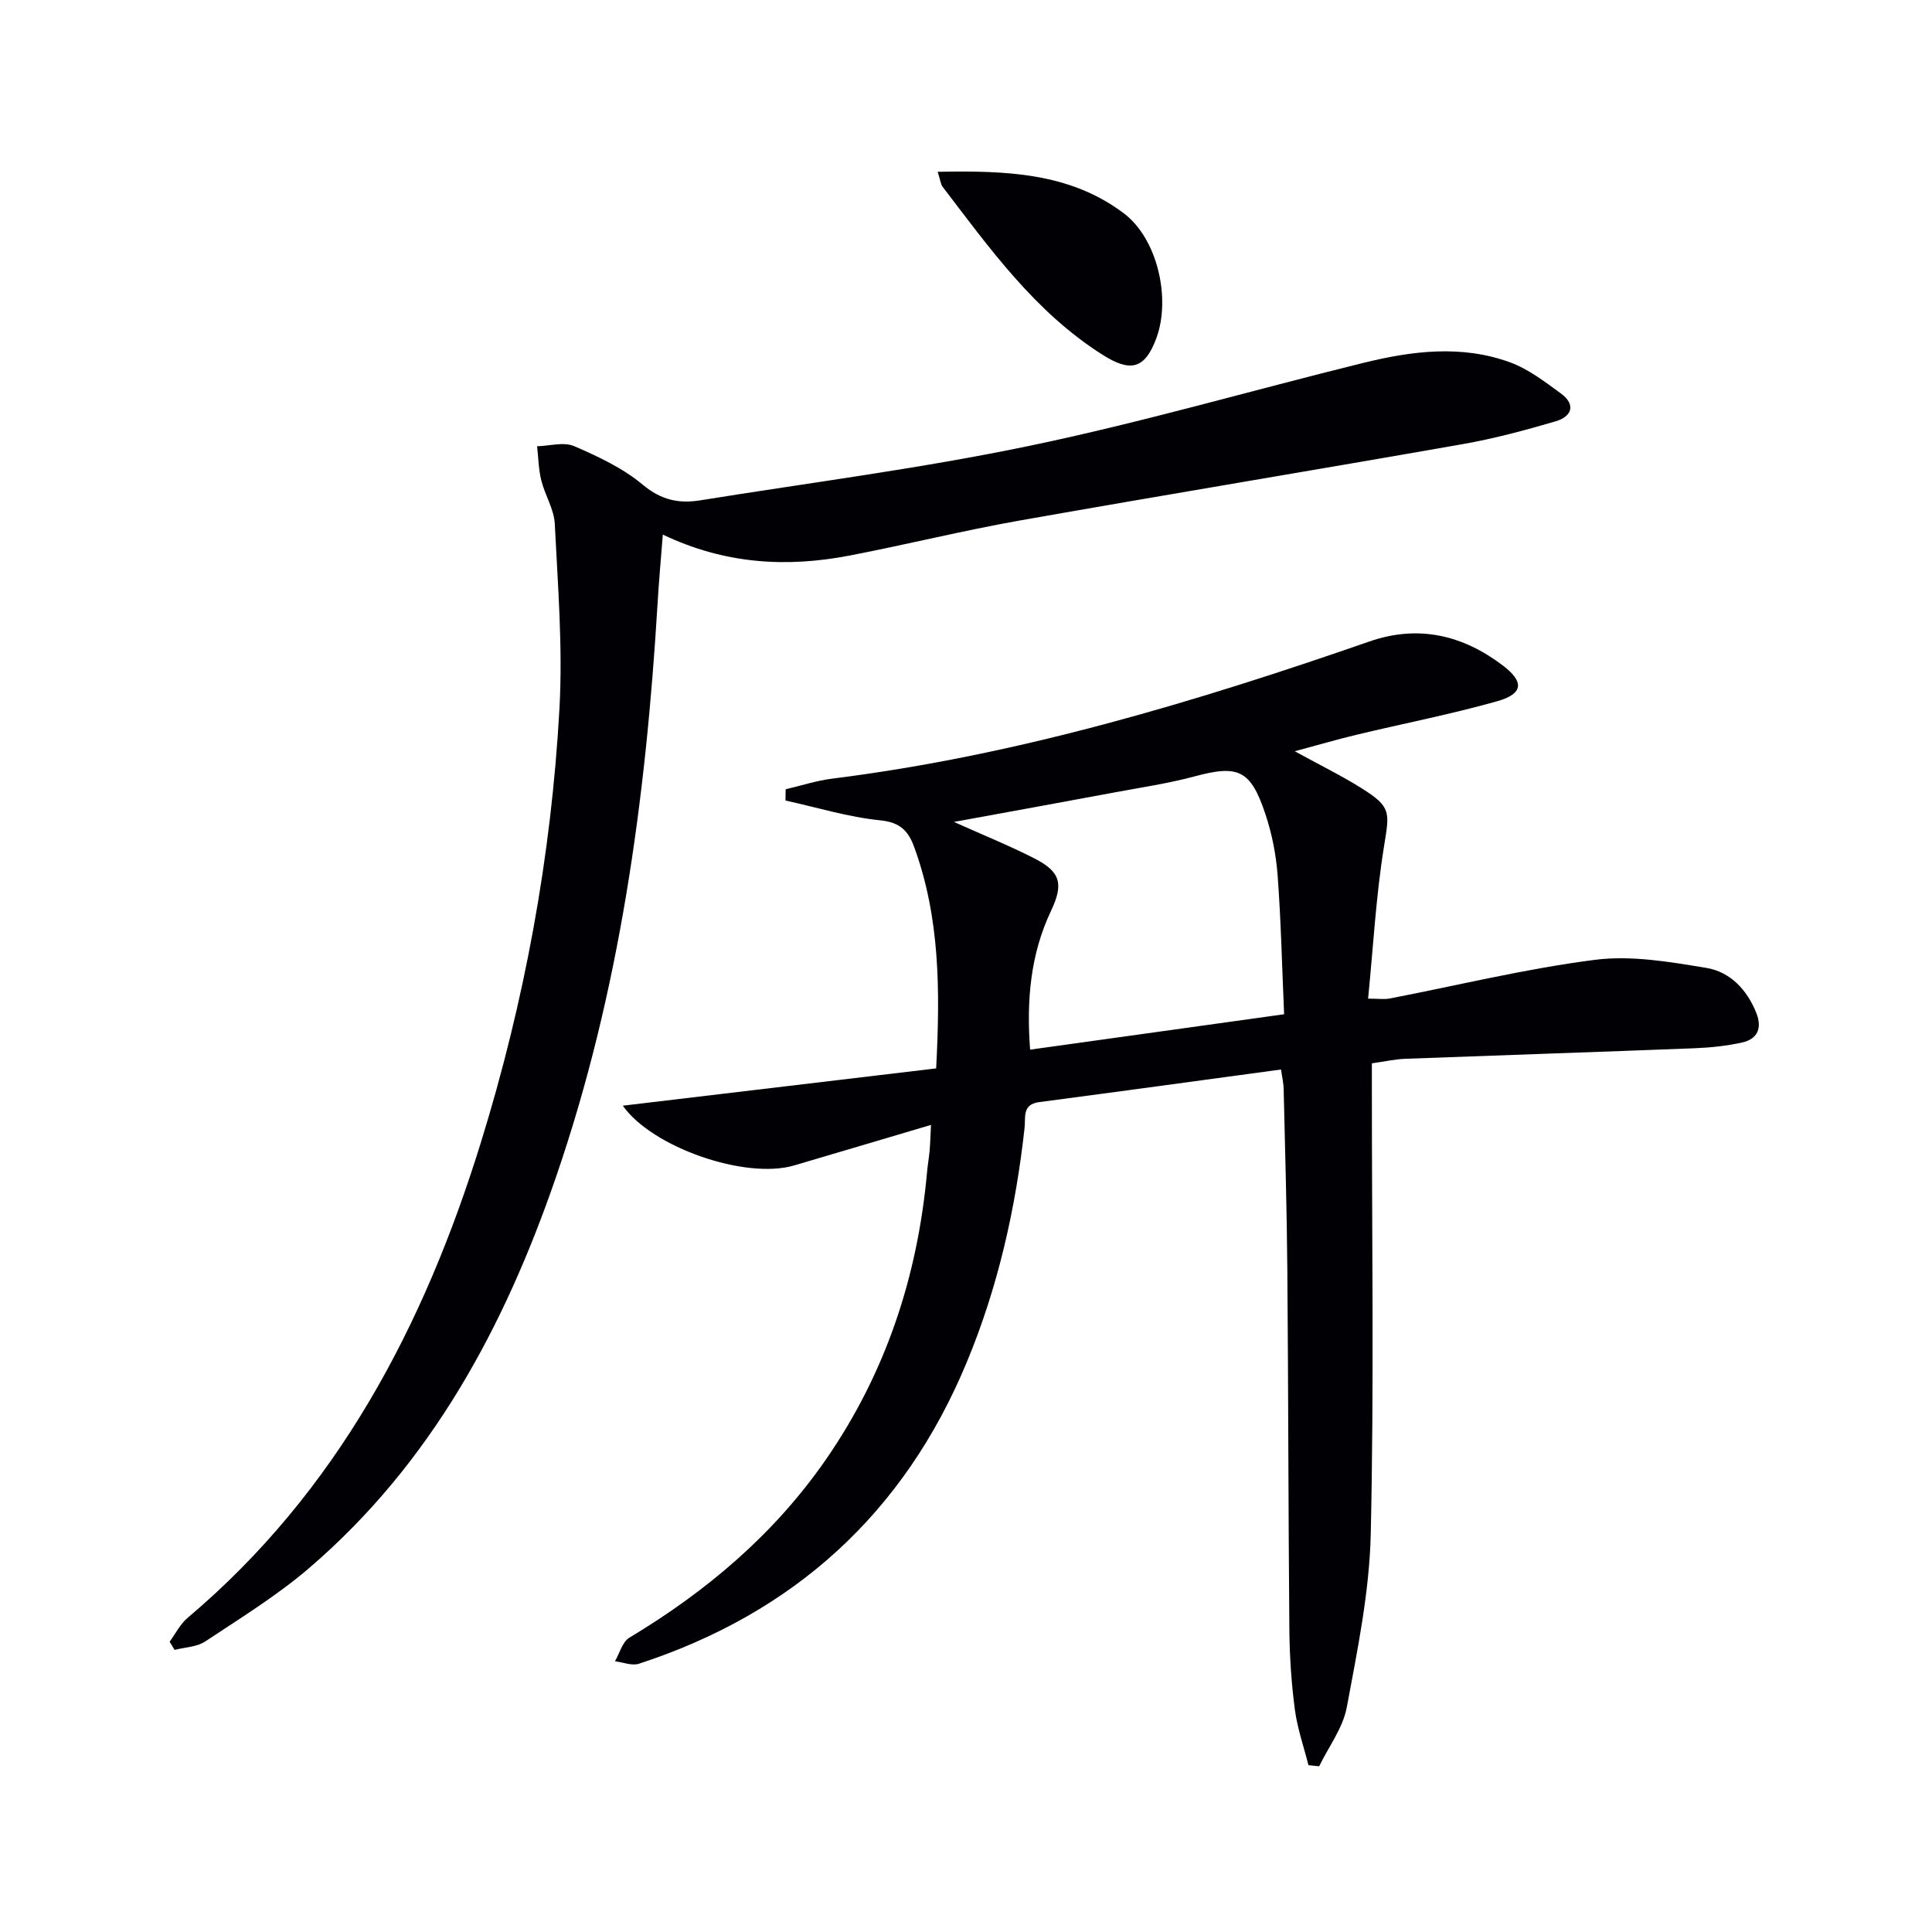 <svg enable-background="new 0 0 400 400" viewBox="0 0 400 400" xmlns="http://www.w3.org/2000/svg"><g fill="#010105"><path d="m265.22 221.43c-16.92 2.29-33.48 4.57-50.07 6.75-3.58.47-2.78 3.16-3.02 5.3-1.84 16.75-5.51 33.05-12.01 48.65-13 31.23-35.79 51.86-67.84 62.33-1.44.47-3.3-.31-4.96-.51.97-1.66 1.53-4.02 2.99-4.89 16.04-9.63 30.04-21.48 40.73-36.95 12.37-17.9 18.95-37.88 20.9-59.47.13-1.48.4-2.95.53-4.43.13-1.47.16-2.95.28-5.31-9.78 2.9-19.05 5.66-28.33 8.39-10.1 2.98-29.45-3.76-35.47-12.37 21.59-2.57 43.17-5.13 64.87-7.72.85-16.29.76-31.29-4.54-45.81-1.23-3.37-2.91-5.13-7.03-5.55-6.61-.66-13.09-2.67-19.62-4.1.01-.78.02-1.55.03-2.33 3.21-.75 6.37-1.79 9.62-2.2 38.27-4.79 74.95-15.79 111.22-28.39 10.12-3.52 19.32-1.36 27.63 4.95 4.5 3.41 4.26 5.89-1.17 7.42-9.56 2.69-19.34 4.6-29.01 6.91-3.97.95-7.89 2.1-12.89 3.44 5.31 2.91 9.71 5.06 13.83 7.65 6.2 3.89 5.81 4.91 4.65 12.08-1.66 10.27-2.22 20.71-3.29 31.49 2.27 0 3.41.18 4.47-.03 14.16-2.73 28.23-6.19 42.5-8.01 7.52-.96 15.49.42 23.09 1.68 4.89.81 8.41 4.51 10.32 9.33 1.24 3.12.26 5.4-2.95 6.11s-6.55 1.06-9.85 1.19c-19.95.78-39.9 1.43-59.85 2.18-2.15.08-4.28.57-6.95.94v5.46c0 30.66.46 61.32-.23 91.96-.27 12.01-2.75 24.02-4.96 35.9-.8 4.28-3.75 8.16-5.72 12.22-.74-.08-1.48-.15-2.22-.23-.97-3.85-2.31-7.65-2.82-11.56-.71-5.43-1.08-10.93-1.13-16.41-.22-24.82-.21-49.64-.42-74.46-.1-12.48-.47-24.96-.76-37.43 0-1.28-.32-2.55-.55-4.17zm-67.72-51.26c6.15 2.76 11.52 4.93 16.66 7.55 5.5 2.81 6.05 5.35 3.43 10.89-4.23 8.94-5.09 18.41-4.32 28.71 17.63-2.46 34.92-4.87 52.59-7.33-.44-10.16-.65-19.46-1.34-28.74-.32-4.25-1.16-8.58-2.51-12.63-3.08-9.28-5.64-10.31-14.71-7.87-5.43 1.46-11.04 2.28-16.58 3.32-10.82 2.02-21.64 3.98-33.22 6.1z"/><path d="m35.12 339.9c1.22-1.66 2.18-3.64 3.71-4.93 30.99-26.17 48.95-60.41 60.71-98.36 9.07-29.29 14.6-59.33 16.29-89.93.7-12.69-.34-25.5-.97-38.23-.15-3.03-2.03-5.93-2.79-8.98-.57-2.29-.6-4.71-.87-7.08 2.58-.06 5.51-.95 7.67-.02 5 2.15 10.13 4.57 14.25 8.02 3.77 3.15 7.47 3.91 11.84 3.2 22.75-3.66 45.66-6.59 68.2-11.29 23.21-4.83 46.03-11.48 69.07-17.16 10.1-2.49 20.39-3.8 30.44-.11 3.78 1.39 7.18 4.01 10.49 6.43 3.2 2.34 2.24 4.8-1.08 5.77-6.35 1.86-12.78 3.59-19.29 4.73-30.54 5.37-61.15 10.41-91.68 15.81-11.76 2.08-23.37 4.97-35.1 7.23-13.02 2.52-25.8 1.87-38.78-4.32-.39 5.05-.82 9.67-1.09 14.31-2.42 40.41-7.81 80.3-21.05 118.77-10.65 30.95-25.8 59.19-51.05 80.86-6.65 5.71-14.23 10.37-21.56 15.23-1.73 1.15-4.2 1.19-6.33 1.74-.34-.55-.68-1.12-1.03-1.69z"/><path d="m194.14 35.57c14.07-.26 27.27.13 38.49 8.56 7.05 5.29 9.81 17.7 6.78 25.89-2.4 6.48-5.41 7.07-11.16 3.42-13.99-8.87-23.34-22.01-33.12-34.81-.36-.48-.41-1.22-.99-3.06z"/></g></svg>